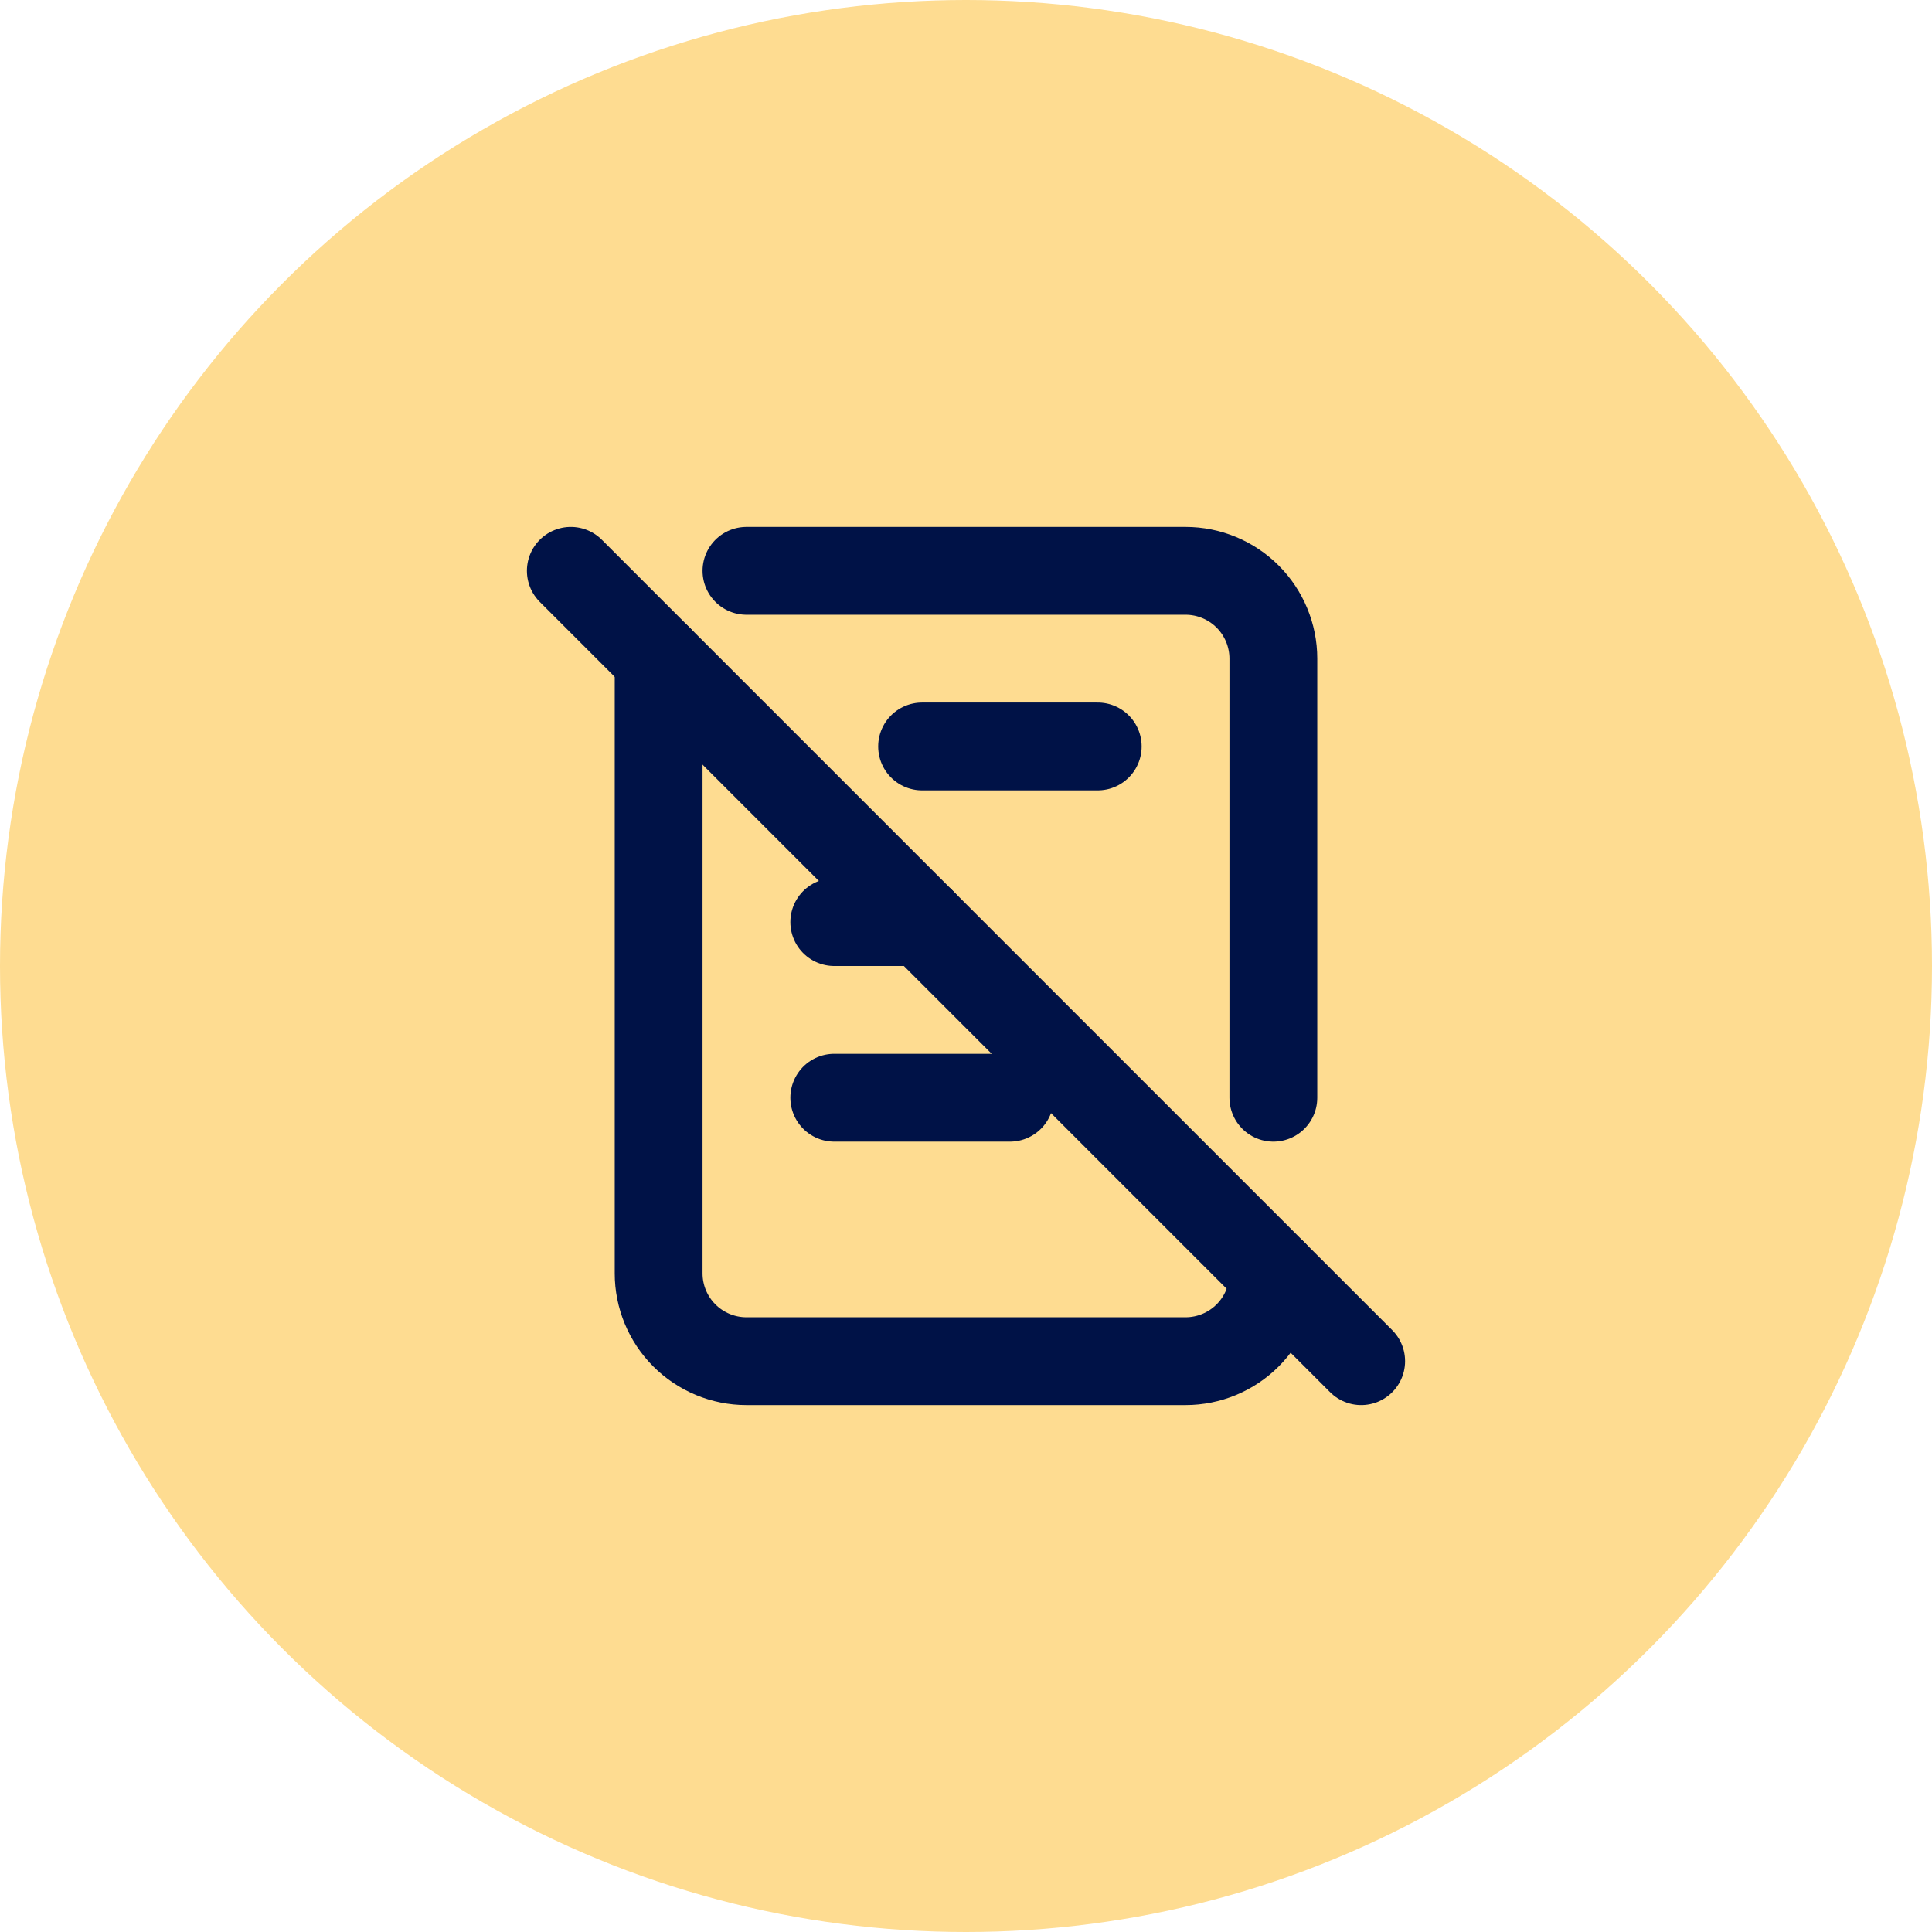 <svg width="44" height="44" viewBox="0 0 44 44" fill="none" xmlns="http://www.w3.org/2000/svg">
<g clip-path="url(#clip0_295_101)">
<circle cx="22" cy="22" r="22" fill="#FEDC91"/>
<g clip-path="url(#clip1_295_101)">
<path d="M17 13H27C27.53 13 28.039 13.211 28.414 13.586C28.789 13.961 29 14.47 29 15V25M29 29C29 29.53 28.789 30.039 28.414 30.414C28.039 30.789 27.53 31 27 31H17C16.47 31 15.961 30.789 15.586 30.414C15.211 30.039 15 29.53 15 29V15" stroke="#001247" stroke-width="2" stroke-linecap="round" stroke-linejoin="round"/>
<path d="M21 17H25" stroke="#001247" stroke-width="2" stroke-linecap="round" stroke-linejoin="round"/>
<path d="M19 21H21" stroke="#001247" stroke-width="2" stroke-linecap="round" stroke-linejoin="round"/>
<path d="M19 25H23" stroke="#001247" stroke-width="2" stroke-linecap="round" stroke-linejoin="round"/>
<path d="M13 13L31 31" stroke="#001247" stroke-width="2" stroke-linecap="round" stroke-linejoin="round"/>
</g>
</g>
<defs>
<clipPath id="clip0_295_101">
<rect width="44" height="44" fill="white"/>
</clipPath>
<clipPath id="clip1_295_101">
<rect width="24" height="24" fill="white" transform="translate(10 10)"/>
</clipPath>
</defs>
</svg>
